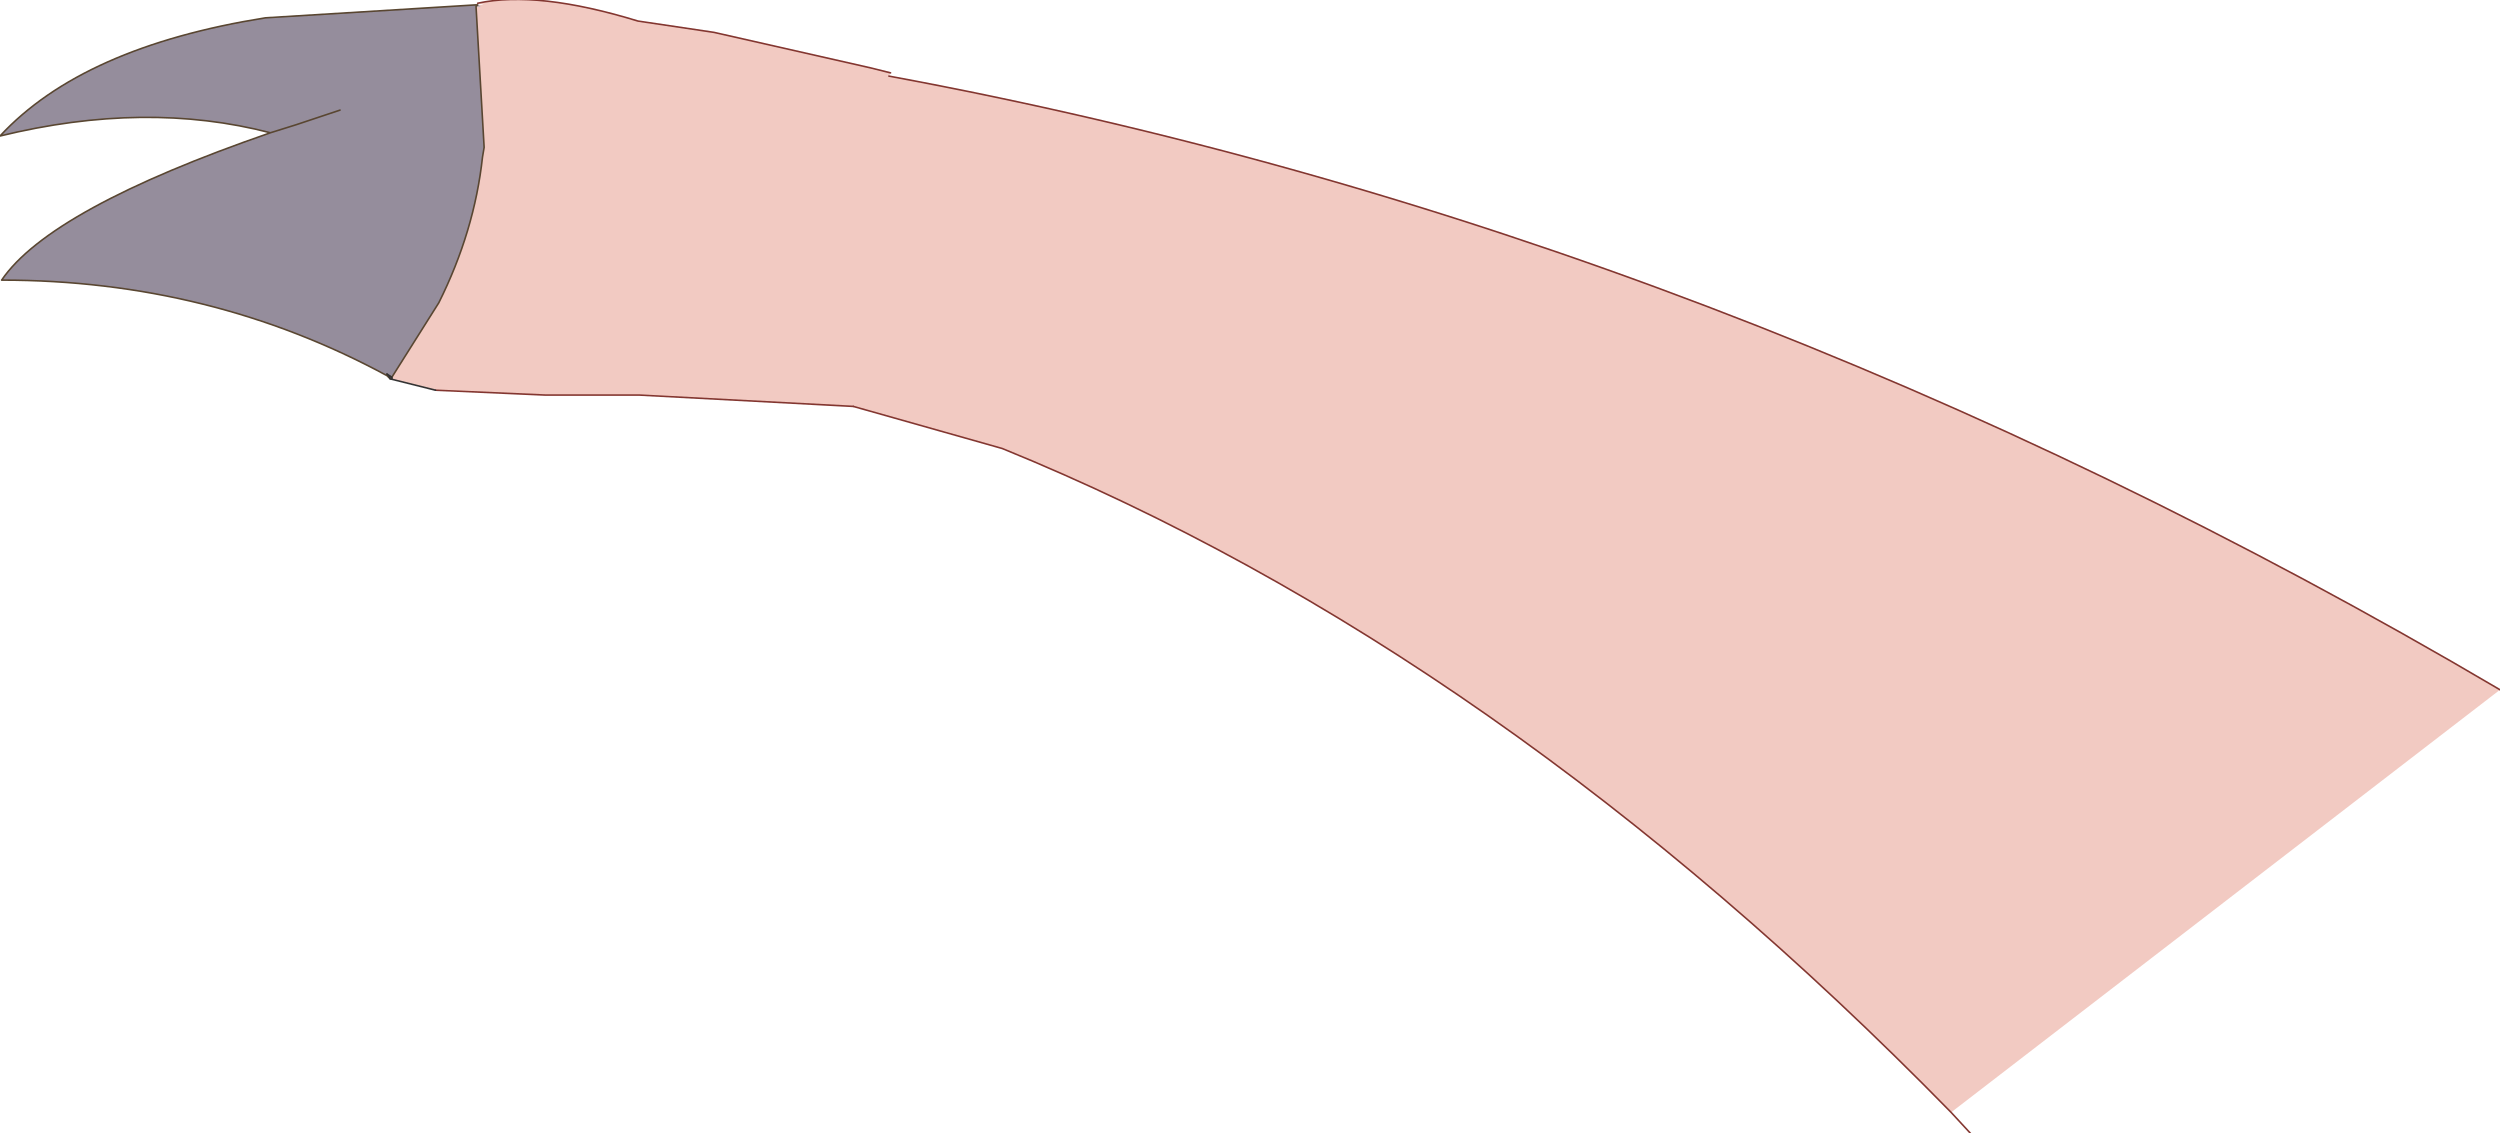 <?xml version="1.0" encoding="UTF-8" standalone="no"?>
<svg xmlns:xlink="http://www.w3.org/1999/xlink" height="35.0px" width="77.2px" xmlns="http://www.w3.org/2000/svg">
  <g transform="matrix(1.0, 0.0, 0.0, 1.0, 44.95, 17.8)">
    <path d="M-30.25 -17.65 Q-29.85 -17.65 -30.2 -17.7 -28.35 -18.1 -25.25 -17.15 L-22.9 -16.8 -18.05 -15.7 -17.45 -15.55 -17.5 -15.45 Q8.15 -10.7 32.25 3.5 L15.3 16.55 Q1.35 2.3 -14.0 -3.95 L-18.6 -5.25 -25.2 -5.6 -28.1 -5.6 -31.5 -5.75 -32.9 -6.1 -32.85 -6.15 -31.4 -8.45 Q-30.3 -10.65 -30.05 -12.95 L-30.0 -13.25 -30.25 -17.6 -30.1 -17.6 -30.2 -17.65 -30.25 -17.65 M-32.85 -6.1 L-32.85 -6.15 -32.85 -6.1 -32.85 -6.15 -32.85 -6.1" fill="#f2cac2" fill-rule="evenodd" stroke="none"/>
    <path d="M-30.25 -17.65 L-30.2 -17.65 -30.1 -17.6 -30.25 -17.6 -30.0 -13.25 -30.05 -12.95 Q-30.3 -10.65 -31.4 -8.45 L-32.85 -6.15 -32.95 -6.2 -33.0 -6.25 -32.85 -6.15 -33.0 -6.25 -33.0 -6.2 Q-38.45 -9.15 -44.9 -9.15 -43.4 -11.35 -36.6 -13.7 -40.45 -14.7 -44.95 -13.6 -42.4 -16.35 -36.75 -17.25 L-30.25 -17.65 -30.2 -17.65 -30.25 -17.65 M-30.25 -17.6 L-30.2 -17.65 -30.25 -17.6 M-34.45 -14.4 L-35.8 -13.95 -36.6 -13.7 -35.8 -13.95 -34.45 -14.4" fill="#958d9c" fill-rule="evenodd" stroke="none"/>
    <path d="M-18.6 -5.25 L-14.0 -3.95 Q1.35 2.3 15.3 16.55 L15.9 17.2 M32.25 3.5 Q8.15 -10.7 -17.5 -15.45" fill="none" stroke="#833630" stroke-linecap="round" stroke-linejoin="round" stroke-width="0.05"/>
    <path d="M-30.25 -17.65 L-30.2 -17.65 -30.25 -17.6 -30.0 -13.25 -30.05 -12.95 Q-30.3 -10.65 -31.4 -8.45 L-32.85 -6.15 -32.9 -6.1 -33.0 -6.2 Q-38.45 -9.15 -44.9 -9.15 -43.4 -11.35 -36.6 -13.7 L-35.8 -13.95 -34.45 -14.4 M-32.85 -6.1 L-32.85 -6.15 -32.95 -6.2 -33.0 -6.2 -33.0 -6.25 M-30.25 -17.65 L-30.2 -17.65 M-30.25 -17.65 L-36.75 -17.25 Q-42.4 -16.35 -44.95 -13.6 -40.45 -14.7 -36.6 -13.7" fill="none" stroke="#594631" stroke-linecap="round" stroke-linejoin="round" stroke-width="0.05"/>
    <path d="M-31.5 -5.75 L-28.1 -5.6 -25.2 -5.6 -18.6 -5.25 M-17.45 -15.55 L-18.05 -15.7 -22.9 -16.8 -25.25 -17.15 Q-28.35 -18.1 -30.2 -17.7" fill="none" stroke="#833630" stroke-linecap="round" stroke-linejoin="round" stroke-width="0.05"/>
    <path d="M-32.85 -6.15 L-32.85 -6.1 M-32.9 -6.1 L-31.5 -5.75 M-33.0 -6.25 L-32.95 -6.2 -32.9 -6.1 M-32.85 -6.15 L-33.0 -6.25" fill="none" stroke="#333333" stroke-linecap="round" stroke-linejoin="round" stroke-width="0.05"/>
  </g>
</svg>
